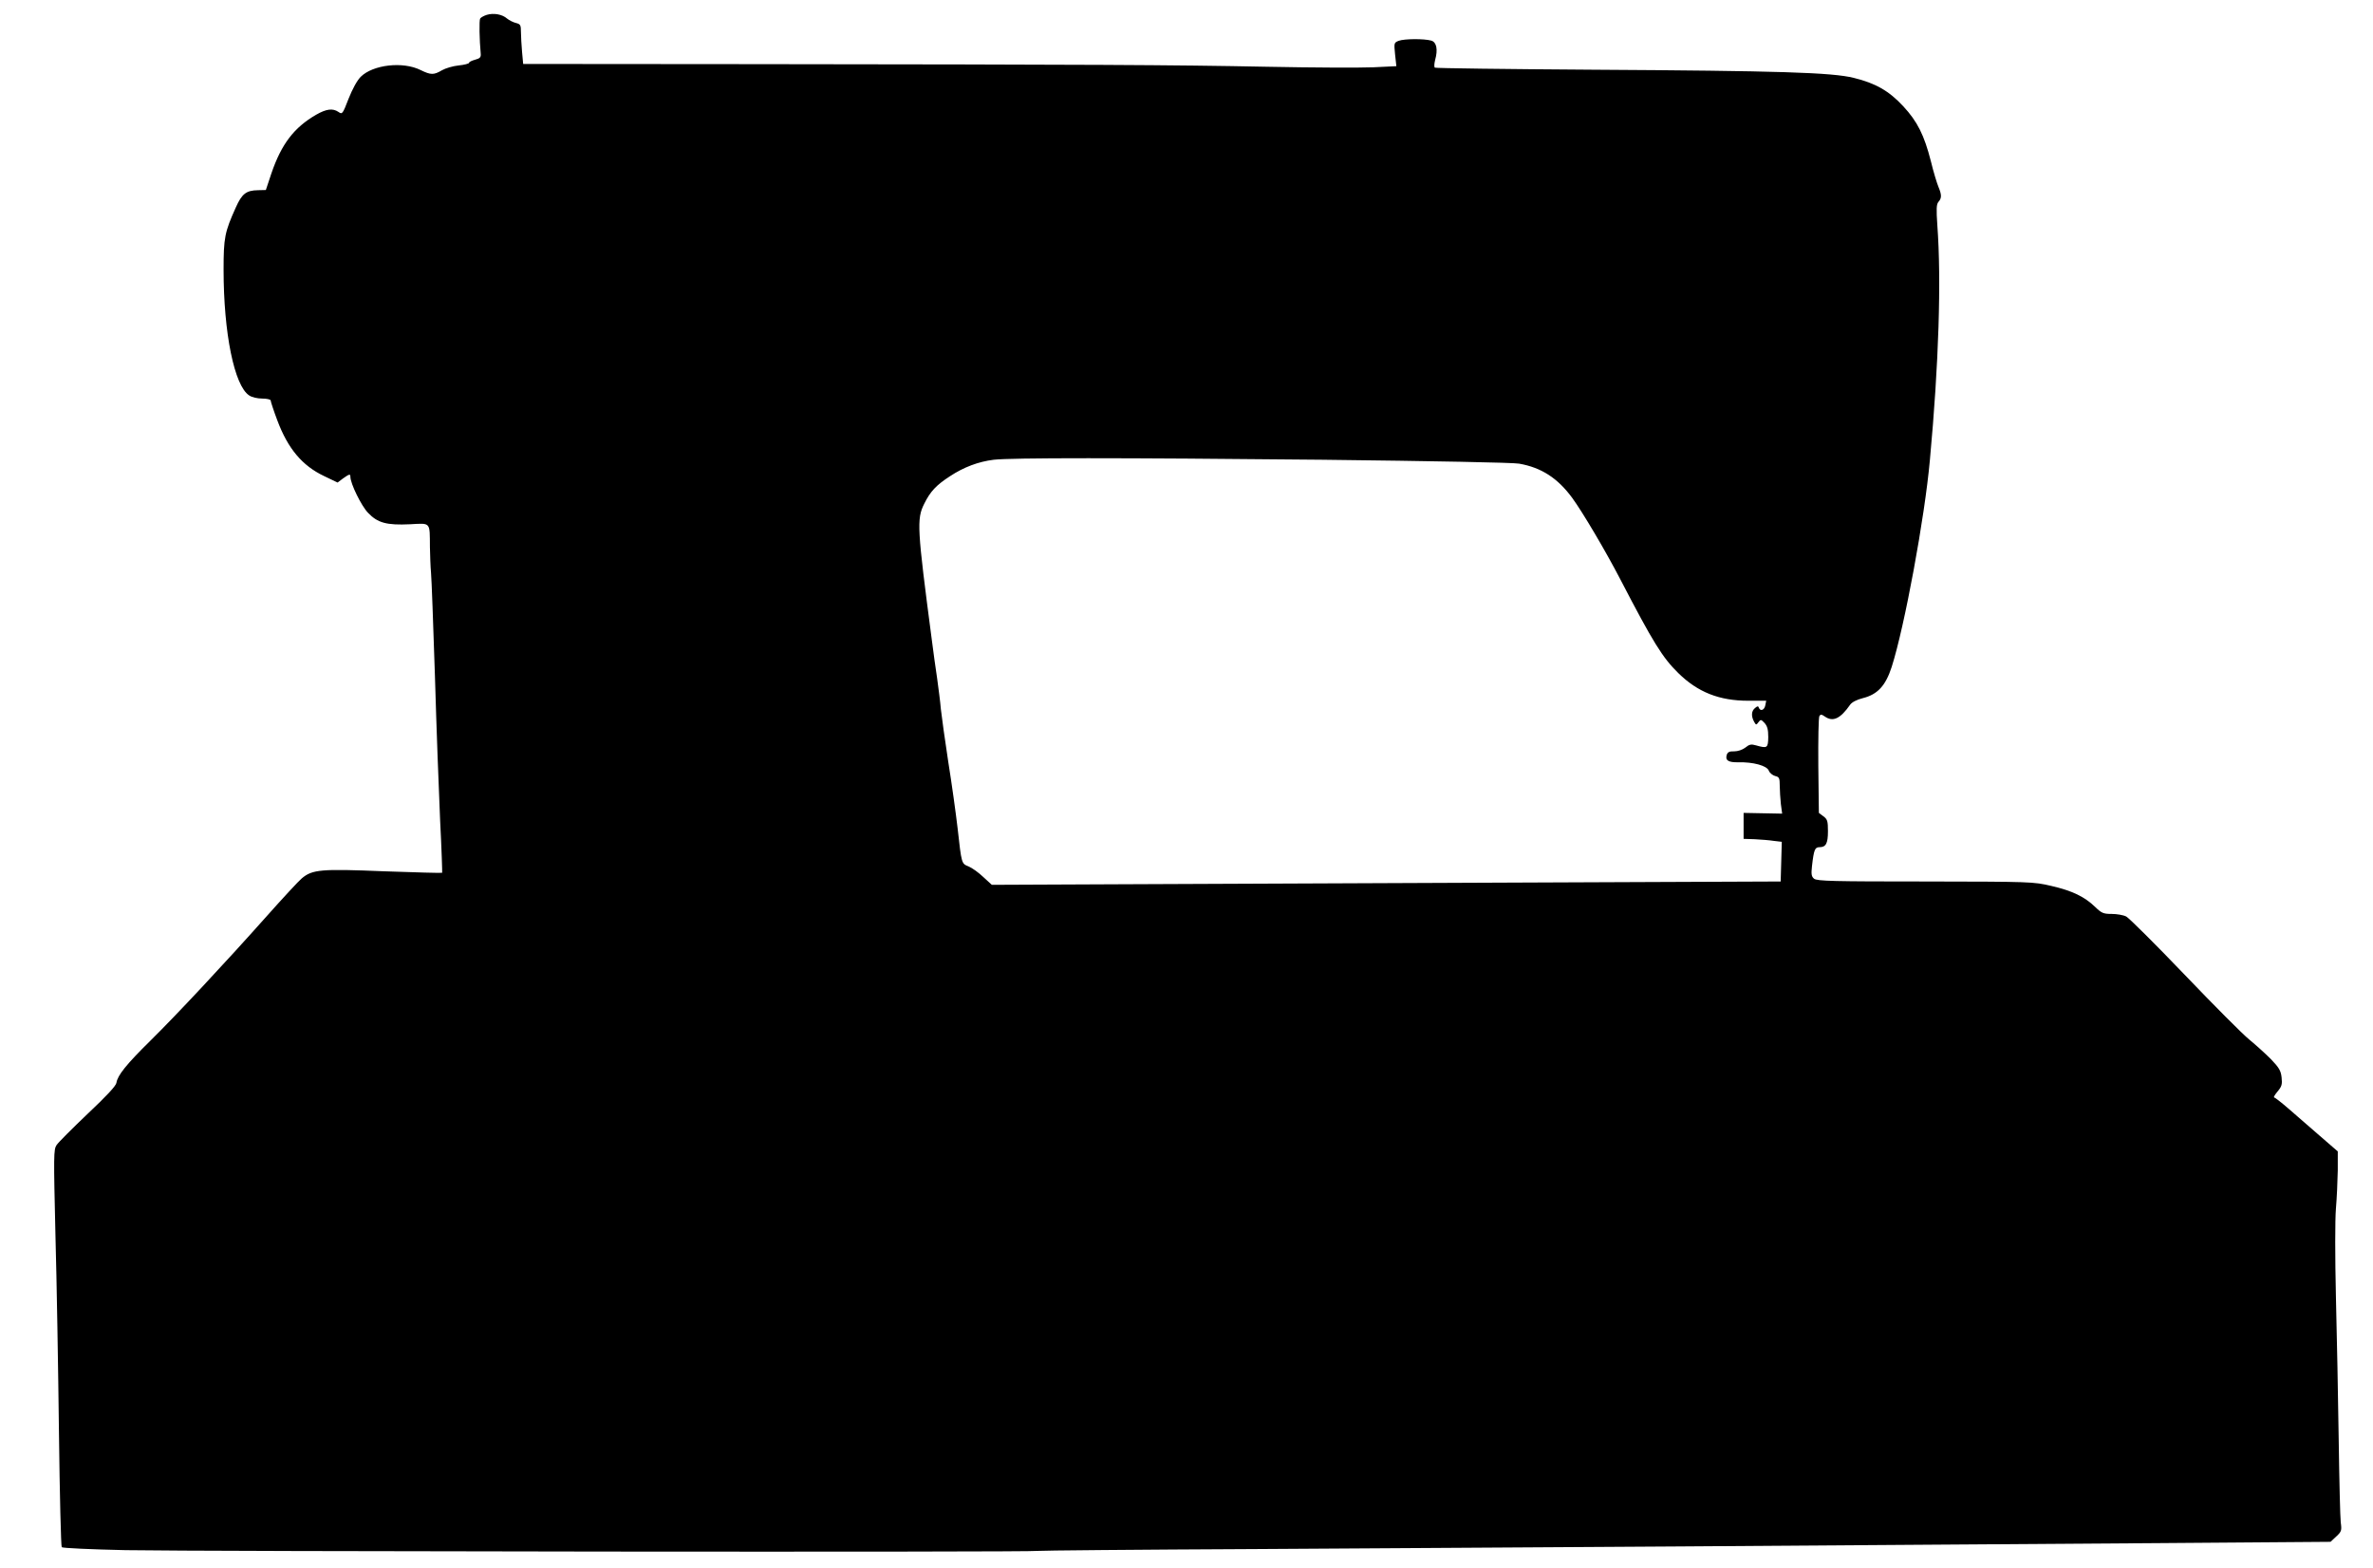 <?xml version="1.0" standalone="no"?>
<!DOCTYPE svg PUBLIC "-//W3C//DTD SVG 20010904//EN"
 "http://www.w3.org/TR/2001/REC-SVG-20010904/DTD/svg10.dtd">
<svg version="1.0" xmlns="http://www.w3.org/2000/svg"
 width="1280pt" height="846pt" viewBox="0 0 1280 846"
 preserveAspectRatio="xMidYMid meet">
<g transform="translate(0,846) scale(0.1,-0.1)"
fill="#000000" stroke="none">
<path d="M2626 8380 c-16 -5 -32 -14 -36 -20 -6 -9 -4 -116 3 -189 2 -20 -4
-26 -30 -33 -18 -5 -33 -12 -33 -17 0 -4 -25 -11 -56 -14 -30 -3 -71 -15 -90
-26 -44 -26 -60 -26 -115 1 -96 48 -257 29 -323 -36 -20 -20 -45 -66 -66 -119
-32 -83 -34 -85 -54 -71 -31 21 -65 17 -121 -15 -119 -69 -187 -158 -241 -316
l-30 -90 -42 -1 c-64 -1 -87 -19 -120 -93 -60 -133 -66 -163 -66 -336 0 -342
58 -626 138 -678 14 -10 45 -17 71 -17 25 0 45 -5 45 -10 0 -6 16 -55 36 -108
57 -152 134 -244 252 -300 l73 -35 29 22 c34 24 40 26 40 9 0 -36 59 -157 95
-194 52 -55 101 -68 227 -62 113 6 106 14 107 -122 1 -47 3 -110 6 -140 3 -30
12 -280 21 -555 8 -275 21 -626 28 -780 8 -154 12 -282 11 -283 -2 -2 -143 2
-313 8 -340 14 -387 10 -444 -38 -17 -14 -103 -107 -191 -206 -228 -256 -485
-531 -627 -671 -129 -127 -176 -186 -182 -226 -2 -16 -53 -71 -155 -167 -83
-79 -159 -155 -168 -169 -16 -24 -16 -57 -6 -482 7 -251 15 -731 19 -1068 4
-336 11 -615 15 -619 5 -5 160 -12 345 -16 354 -7 4908 -12 4920 -4 4 2 538 7
1187 10 1219 7 3238 20 4858 32 l928 7 31 29 c28 26 30 32 24 76 -3 26 -8 227
-11 447 -3 220 -10 567 -15 770 -5 218 -5 413 0 475 5 58 9 151 10 207 l0 102
-97 84 c-54 47 -129 112 -168 146 -38 33 -74 61 -78 61 -5 0 3 14 18 32 23 27
26 39 22 76 -4 37 -14 53 -58 99 -30 30 -82 77 -116 105 -35 28 -192 186 -349
350 -158 165 -300 306 -315 314 -15 8 -51 14 -78 14 -45 0 -55 4 -90 38 -57
55 -123 87 -236 113 -98 23 -110 23 -681 24 -495 0 -583 2 -599 15 -14 12 -16
24 -11 69 10 88 16 101 40 101 35 0 46 20 46 86 0 55 -3 65 -25 81 l-24 18 -3
255 c-1 140 1 261 6 268 6 9 12 9 29 -3 44 -31 84 -12 137 64 9 13 36 27 68
35 80 20 123 67 156 169 69 216 178 804 206 1117 48 519 62 969 40 1265 -6 88
-5 113 6 126 18 20 18 38 0 81 -8 19 -27 81 -41 139 -36 140 -72 213 -149 296
-77 83 -149 124 -267 153 -118 29 -398 38 -1412 44 -461 3 -842 8 -847 11 -5
3 -4 20 1 41 16 57 8 97 -21 105 -39 11 -146 10 -175 -1 -26 -10 -26 -12 -20
-73 l7 -64 -125 -6 c-68 -3 -328 -2 -578 3 -500 10 -933 12 -2770 14 l-1237 1
-6 65 c-3 36 -6 84 -6 107 0 38 -3 43 -27 49 -16 4 -37 15 -48 24 -26 23 -72
31 -109 20z m4509 -2400 c600 -7 1024 -15 1059 -21 120 -21 208 -78 286 -184
57 -78 180 -286 260 -440 177 -341 228 -423 313 -506 105 -103 221 -149 377
-149 l97 0 -5 -25 c-5 -26 -27 -34 -35 -12 -3 9 -7 9 -20 -2 -20 -16 -22 -43
-6 -73 11 -20 12 -20 24 -4 12 16 14 16 33 -4 15 -17 20 -35 20 -76 -1 -59 -5
-62 -65 -45 -27 8 -37 6 -59 -12 -16 -12 -40 -20 -60 -20 -25 1 -35 -4 -40
-19 -9 -30 9 -41 63 -40 80 2 153 -18 164 -45 4 -12 20 -25 34 -29 22 -5 25
-11 25 -53 0 -25 3 -69 6 -98 l7 -52 -104 2 -104 2 0 -70 0 -70 60 -2 c33 -2
79 -5 103 -9 l43 -5 -3 -107 -3 -107 -1455 -6 c-800 -3 -1758 -7 -2127 -9
l-673 -3 -46 42 c-25 24 -60 49 -79 57 -39 16 -38 12 -60 209 -9 77 -31 237
-50 355 -18 118 -36 247 -40 285 -3 39 -13 113 -20 165 -8 52 -21 147 -29 210
-79 601 -82 650 -41 732 33 67 65 101 139 149 74 49 154 79 236 89 99 11 669
11 1775 0z"/>
</g>
</svg>
